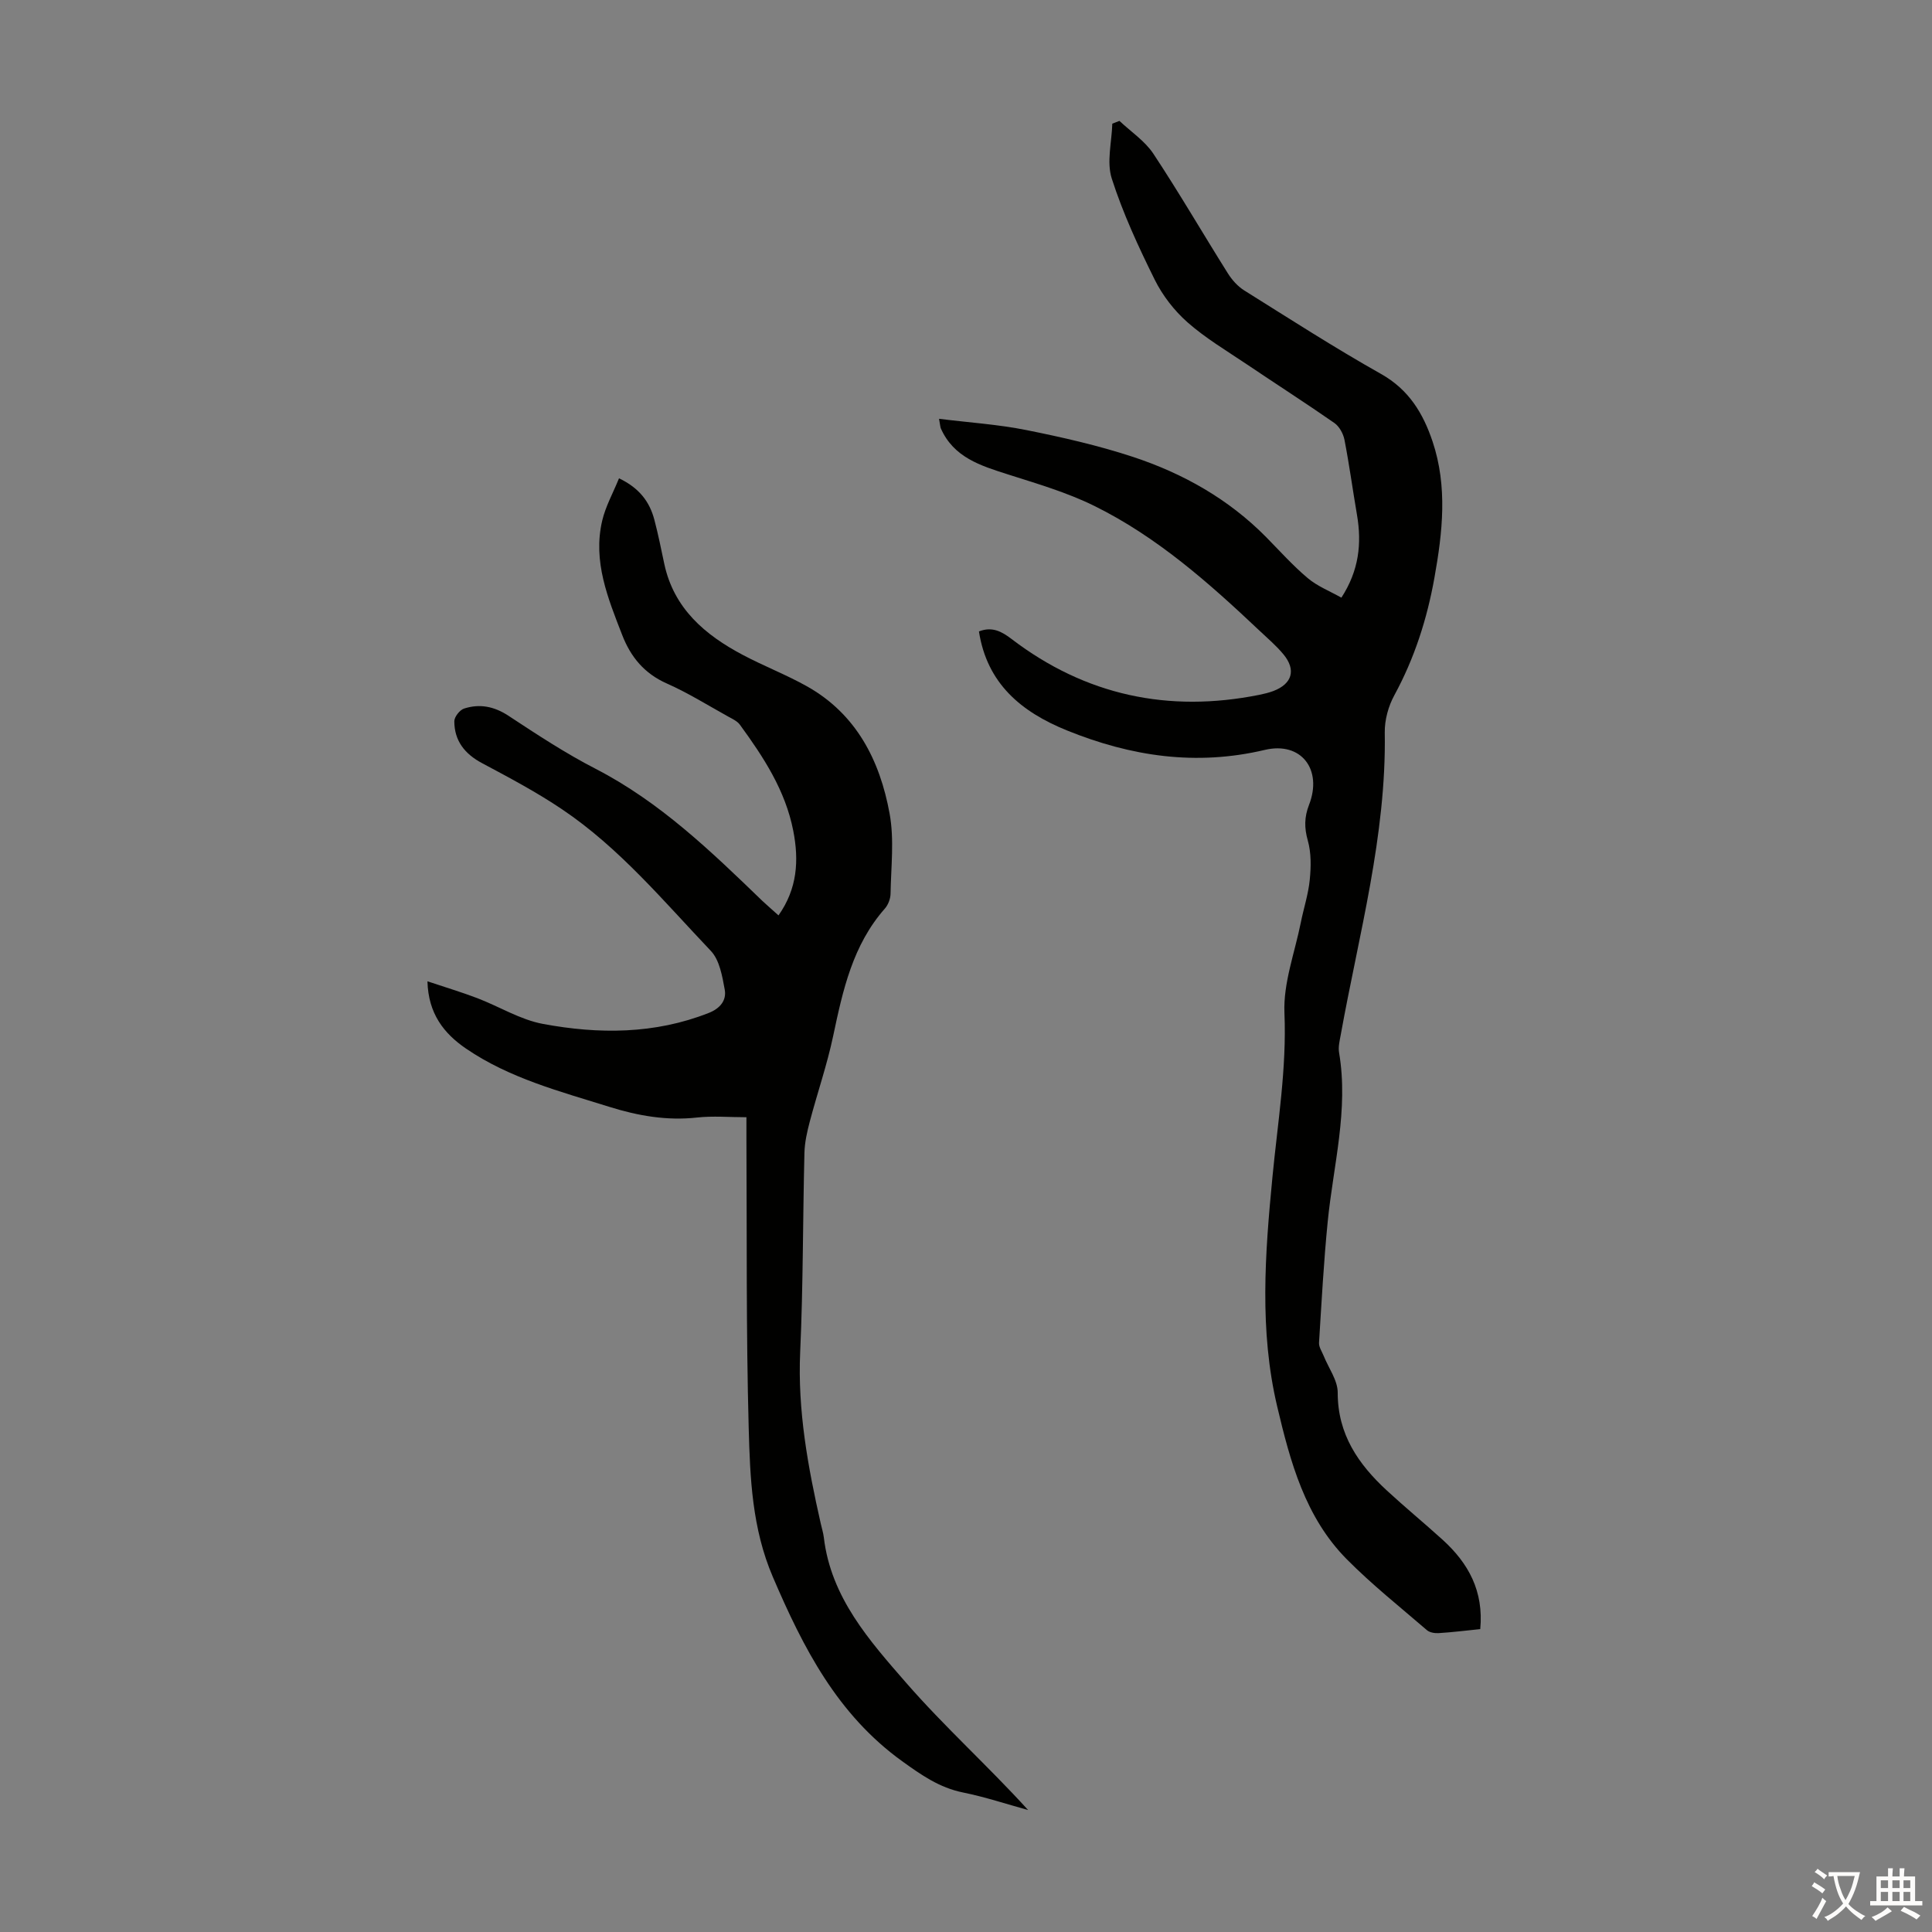 <svg enable-background="new 0 0 400 400" viewBox="0 0 400 400" xmlns="http://www.w3.org/2000/svg"><rect x="0" y="0" width="400" height="400" fill="#808080" stroke="none"/><path d="m306.47 337.29c-3.06.31-5.83.66-8.61.83-.81.05-1.87-.12-2.44-.62-5.59-4.82-11.4-9.44-16.58-14.67-8.62-8.7-11.7-20.16-14.41-31.63-3.72-15.72-2.52-31.6-.99-47.44 1.09-11.33 2.97-22.52 2.49-34.04-.26-6.18 2.14-12.48 3.39-18.72.59-2.96 1.56-5.87 1.85-8.85.27-2.68.32-5.56-.4-8.11-.75-2.65-.73-4.88.25-7.4 2.84-7.29-1.59-13.17-9.16-11.38-14.24 3.37-27.71 1.34-40.98-4.04-9.45-3.83-16.53-9.7-18.2-20.49 2.71-1.06 4.68-.02 6.77 1.58 15.3 11.67 32.47 15.31 51.27 11.55.98-.2 1.97-.44 2.91-.79 3.91-1.49 4.76-4.38 2.09-7.6-1.49-1.8-3.3-3.34-5.01-4.95-10.44-9.86-21.19-19.39-34.17-25.79-5.66-2.79-11.84-4.59-17.89-6.52-5.63-1.8-11.18-3.49-13.85-9.49-.13-.29-.13-.64-.38-2.01 6.27.78 12.25 1.16 18.07 2.33 7.44 1.49 14.9 3.19 22.1 5.56 10.38 3.43 19.8 8.74 27.58 16.63 2.82 2.87 5.52 5.89 8.59 8.47 1.98 1.67 4.53 2.67 6.96 4.04 3.65-5.63 4.24-11.22 3.23-17.14-.89-5.18-1.59-10.38-2.59-15.54-.25-1.27-1.07-2.78-2.1-3.49-5.96-4.15-12.07-8.06-18.09-12.12-4.17-2.81-8.54-5.4-12.29-8.7-2.76-2.43-5.19-5.57-6.82-8.87-3.36-6.78-6.57-13.72-8.88-20.91-1.1-3.42 0-7.55.11-11.37.49-.19.99-.38 1.48-.57 2.38 2.25 5.27 4.15 7.03 6.81 5.36 8.1 10.24 16.52 15.42 24.76.85 1.35 2.03 2.68 3.37 3.52 9.38 5.87 18.71 11.88 28.35 17.31 5.75 3.24 8.7 8.14 10.66 13.98 3.13 9.35 2.07 18.81.38 28.22-1.52 8.51-4.13 16.66-8.3 24.32-1.24 2.27-2.02 5.13-1.98 7.71.35 21.38-5.38 41.85-9.12 62.62-.22 1.2-.54 2.48-.34 3.64 2.01 11.87-1.2 23.36-2.35 35-.83 8.34-1.28 16.72-1.8 25.09-.05.87.59 1.79.95 2.68 1.02 2.55 2.92 5.09 2.92 7.63-.02 8.63 4.27 14.83 10.19 20.29 3.78 3.49 7.76 6.76 11.57 10.22 5.28 4.81 8.49 10.56 7.75 18.46z" fill="#010100"/><path d="m161.18 189.52c3.9-5.52 4.26-11.35 3.06-17.5-1.63-8.37-6.16-15.27-11.05-21.97-.55-.76-1.57-1.22-2.44-1.7-4.2-2.33-8.31-4.9-12.69-6.84-4.65-2.06-7.46-5.46-9.23-10.01-2.96-7.63-6.13-15.27-4.15-23.7.69-2.95 2.23-5.69 3.48-8.77 4.2 2 6.33 4.85 7.31 8.55.8 3.02 1.41 6.09 2.06 9.15 1.98 9.26 8.42 14.72 16.27 18.87 4.34 2.3 8.96 4.08 13.23 6.47 10.27 5.75 15.14 15.37 17.15 26.36.99 5.37.29 11.06.2 16.61-.02 1.04-.49 2.28-1.17 3.06-6.67 7.56-8.71 16.91-10.71 26.38-1.26 5.97-3.27 11.77-4.83 17.68-.56 2.12-1.06 4.32-1.12 6.5-.34 13.74-.26 27.5-.88 41.23-.55 12.13 1.6 23.82 4.25 35.51.22.98.53 1.95.65 2.94 1.47 12.42 9.44 21.34 17.07 30.1 7.91 9.08 16.94 17.2 25.22 26.31-4.49-1.24-8.94-2.72-13.5-3.64-4.88-.99-8.62-3.62-12.58-6.47-13.42-9.67-20.48-23.47-26.77-38.15-4.3-10.02-4.72-20.44-5-30.86-.54-19.91-.36-39.83-.47-59.75-.01-1.44 0-2.88 0-4.57-3.58 0-6.93-.3-10.21.06-6.26.7-12.25-.36-18.14-2.2-10.23-3.2-20.68-5.91-29.69-12.06-4.57-3.12-7.83-7.22-8-13.94 3.73 1.25 7.08 2.25 10.33 3.49 4.55 1.74 8.89 4.46 13.58 5.33 11.54 2.15 23.13 2.15 34.35-2.28 2.33-.92 3.69-2.6 3.29-4.81-.51-2.79-1.07-6.13-2.88-8.03-9.77-10.28-18.91-21.32-30.81-29.32-5.27-3.55-10.93-6.55-16.54-9.54-3.61-1.92-5.75-4.64-5.76-8.68 0-.91 1.13-2.34 2.02-2.63 3.23-1.04 6.22-.46 9.19 1.49 5.88 3.87 11.8 7.77 18.04 10.98 13.35 6.88 23.94 17.12 34.56 27.38 1.07 1 2.17 1.94 3.31 2.97z" fill="#010100"/><g fill="#fcfbfa"><path d="m377.9 391.2c-.2.3-.4.5-.6.8-.7-.6-1.4-1-2.2-1.5.2-.3.4-.5.5-.8.6.4 1.4.8 2.3 1.5zm-1.8 6.1c-.2-.2-.5-.4-.9-.6.4-.6.8-1.2 1.2-1.9s.7-1.3.9-1.9c.3.3.5.5.8.7-.7 1.3-1.4 2.6-2 3.7zm2.2-9c-.3.3-.5.5-.6.8-.6-.6-1.3-1.1-2-1.5.3-.3.5-.5.6-.7.6.5 1.3.9 2 1.4zm.3.2v-.9h2 4.5c-.3 1.3-.6 2.5-1 3.6s-.9 2.1-1.4 3c.4.5 1 1 1.6 1.4s1.2.8 1.9 1.1c-.3.2-.5.4-.8.8-.4-.3-1-.7-1.6-1.2s-1.2-1.1-1.6-1.6c-.5.6-1.1 1.1-1.7 1.6s-1.4.9-2.1 1.4c-.1-.3-.3-.5-.7-.8.6-.2 1.2-.5 1.9-1s1.4-1.1 2-1.8c-.5-.8-.9-1.6-1.2-2.5s-.6-2-.8-3.2c-.4.1-.7.1-1 .1zm2.5 2.7c.3 1 .7 1.7 1 2.2.3-.5.6-1.1 1-2s.6-1.9.9-3h-3.2-.4c.1.9.3 1.8.7 2.8z"/><path d="m396.5 388.5v1.5 3.6h1.5v.9c-.4 0-1 0-1.7 0h-7.9c-.5 0-.9 0-1.2 0v-.9h1.3v-3.5c0-.7 0-1.2 0-1.6h2.4c0-.8 0-1.4 0-1.7h1c0 .3-.1.8-.1 1.7h1.5c0-.8 0-1.4 0-1.7h1c0 .3-.1.9-.1 1.7zm-8.2 9.2c-.2-.3-.5-.5-.8-.8.8-.3 1.4-.6 1.9-.9s1-.7 1.4-1.1c.3.3.6.5.9.8-1.6 1-2.8 1.6-3.4 2zm2.6-6.8v-1.6h-1.5v1.6zm0 2.7v-1.9h-1.5v1.9zm2.4-2.7v-1.6h-1.5v1.6zm0 2.7v-1.9h-1.5v1.9zm.2 2 .7-.8c.4.2.9.5 1.6.8s1.3.7 1.8 1c-.3.3-.5.5-.8.8-.4-.3-1.5-1-3.3-1.8zm2-4.7v-1.6h-1.4v1.6zm0 2.7v-1.9h-1.4v1.9z"/></g></svg>
